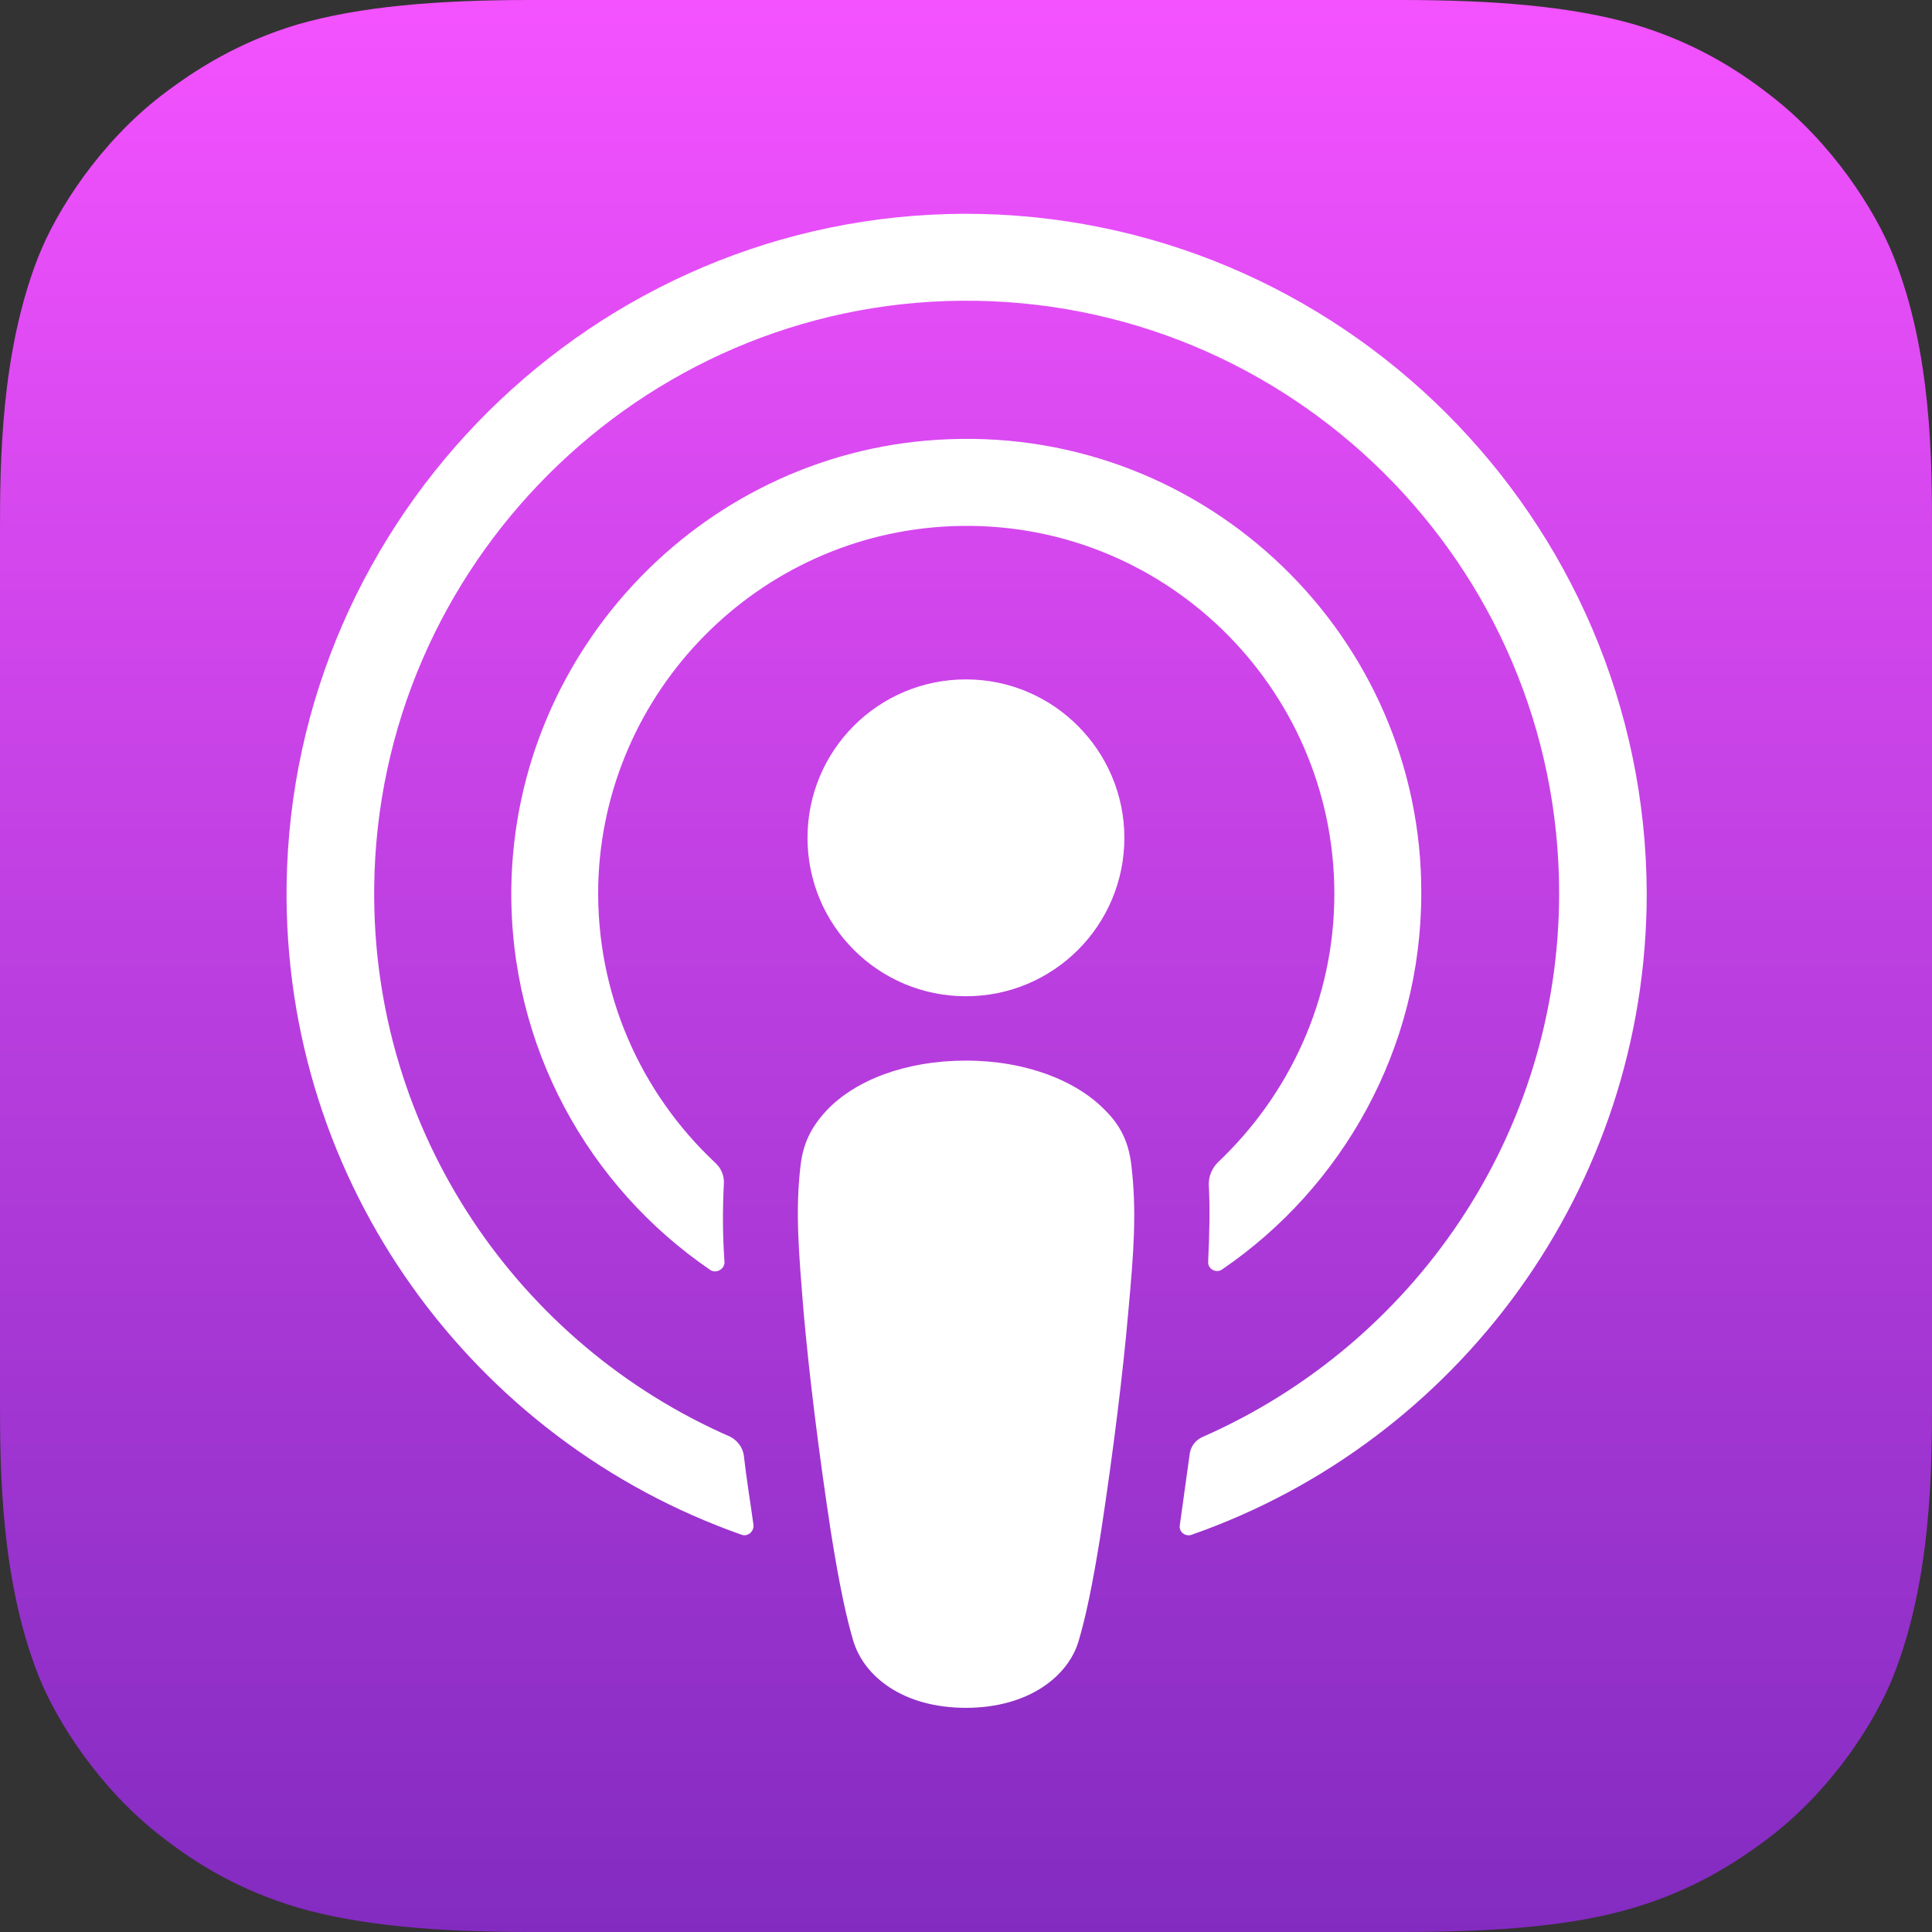 <svg width="32" height="32" viewBox="0 0 32 32" fill="none" xmlns="http://www.w3.org/2000/svg">
<rect x="0" y="0" width="32" height="32" fill="#333333" stroke="none"/>
<path fill-rule="evenodd" clip-rule="evenodd" d="M31.371 27.733C31.061 28.523 30.347 29.632 29.323 30.421C28.736 30.869 28.032 31.307 27.072 31.595C26.048 31.904 24.779 32 23.2 32H8.8C7.221 32 5.963 31.893 4.928 31.595C3.968 31.307 3.264 30.88 2.677 30.421C1.664 29.643 0.939 28.523 0.629 27.733C0.011 26.144 0 24.341 0 23.2V8.8C0 7.659 0.011 5.856 0.629 4.267C0.939 3.477 1.653 2.368 2.677 1.579C3.264 1.131 3.968 0.693 4.928 0.405C5.963 0.107 7.221 0 8.8 0H23.2C24.779 0 26.037 0.107 27.072 0.405C28.032 0.693 28.736 1.12 29.323 1.579C30.336 2.357 31.061 3.477 31.371 4.267C32 5.856 32 7.669 32 8.8V23.2C32 24.341 31.989 26.144 31.371 27.733Z" fill="url(#paint0_linear_5365_33910)"/>
<path d="M18.741 19.317C18.698 18.933 18.57 18.655 18.314 18.399C17.834 17.898 16.991 17.567 15.999 17.567C15.007 17.567 14.165 17.887 13.685 18.399C13.439 18.666 13.301 18.933 13.258 19.317C13.173 20.063 13.226 20.703 13.311 21.738C13.397 22.719 13.557 24.031 13.759 25.354C13.909 26.303 14.026 26.815 14.133 27.178C14.314 27.775 14.965 28.287 15.999 28.287C17.034 28.287 17.695 27.765 17.866 27.178C17.973 26.815 18.09 26.303 18.239 25.354C18.442 24.021 18.602 22.719 18.687 21.738C18.783 20.703 18.826 20.063 18.741 19.317Z" fill="white"/>
<path d="M18.623 13.877C18.623 15.328 17.45 16.501 15.999 16.501C14.548 16.501 13.375 15.328 13.375 13.877C13.375 12.426 14.548 11.253 15.999 11.253C17.45 11.253 18.623 12.437 18.623 13.877Z" fill="white"/>
<path d="M15.968 3.541C9.846 3.562 4.832 8.533 4.747 14.656C4.683 19.616 7.851 23.861 12.278 25.418C12.384 25.461 12.491 25.365 12.48 25.258C12.427 24.874 12.363 24.49 12.32 24.106C12.299 23.968 12.214 23.861 12.096 23.797C8.598 22.272 6.155 18.762 6.198 14.698C6.251 9.365 10.603 5.024 15.926 4.981C21.376 4.938 25.824 9.354 25.824 14.794C25.824 18.816 23.392 22.272 19.926 23.797C19.798 23.85 19.712 23.968 19.702 24.106C19.648 24.49 19.595 24.874 19.542 25.258C19.52 25.376 19.638 25.461 19.744 25.418C24.128 23.882 27.275 19.701 27.275 14.794C27.254 8.586 22.187 3.53 15.968 3.541Z" fill="white"/>
<path d="M15.712 7.275C11.723 7.424 8.523 10.72 8.469 14.709C8.437 17.333 9.749 19.659 11.765 21.035C11.861 21.099 12 21.024 12 20.907C11.968 20.448 11.968 20.043 11.989 19.616C12 19.477 11.947 19.349 11.84 19.253C10.613 18.101 9.867 16.459 9.909 14.645C9.995 11.445 12.565 8.843 15.765 8.715C19.243 8.576 22.101 11.371 22.101 14.805C22.101 16.555 21.355 18.133 20.171 19.253C20.075 19.349 20.021 19.477 20.021 19.616C20.043 20.032 20.032 20.437 20.011 20.896C20 21.013 20.139 21.099 20.245 21.024C22.229 19.669 23.541 17.376 23.541 14.795C23.552 10.549 20 7.104 15.712 7.275Z" fill="white"/>
<defs>
<linearGradient id="paint0_linear_5365_33910" x1="16" y1="0" x2="16" y2="32" gradientUnits="userSpaceOnUse">
<stop stop-color="#F452FF"/>
<stop offset="1" stop-color="#832BC1"/>
</linearGradient>
</defs>
</svg>
